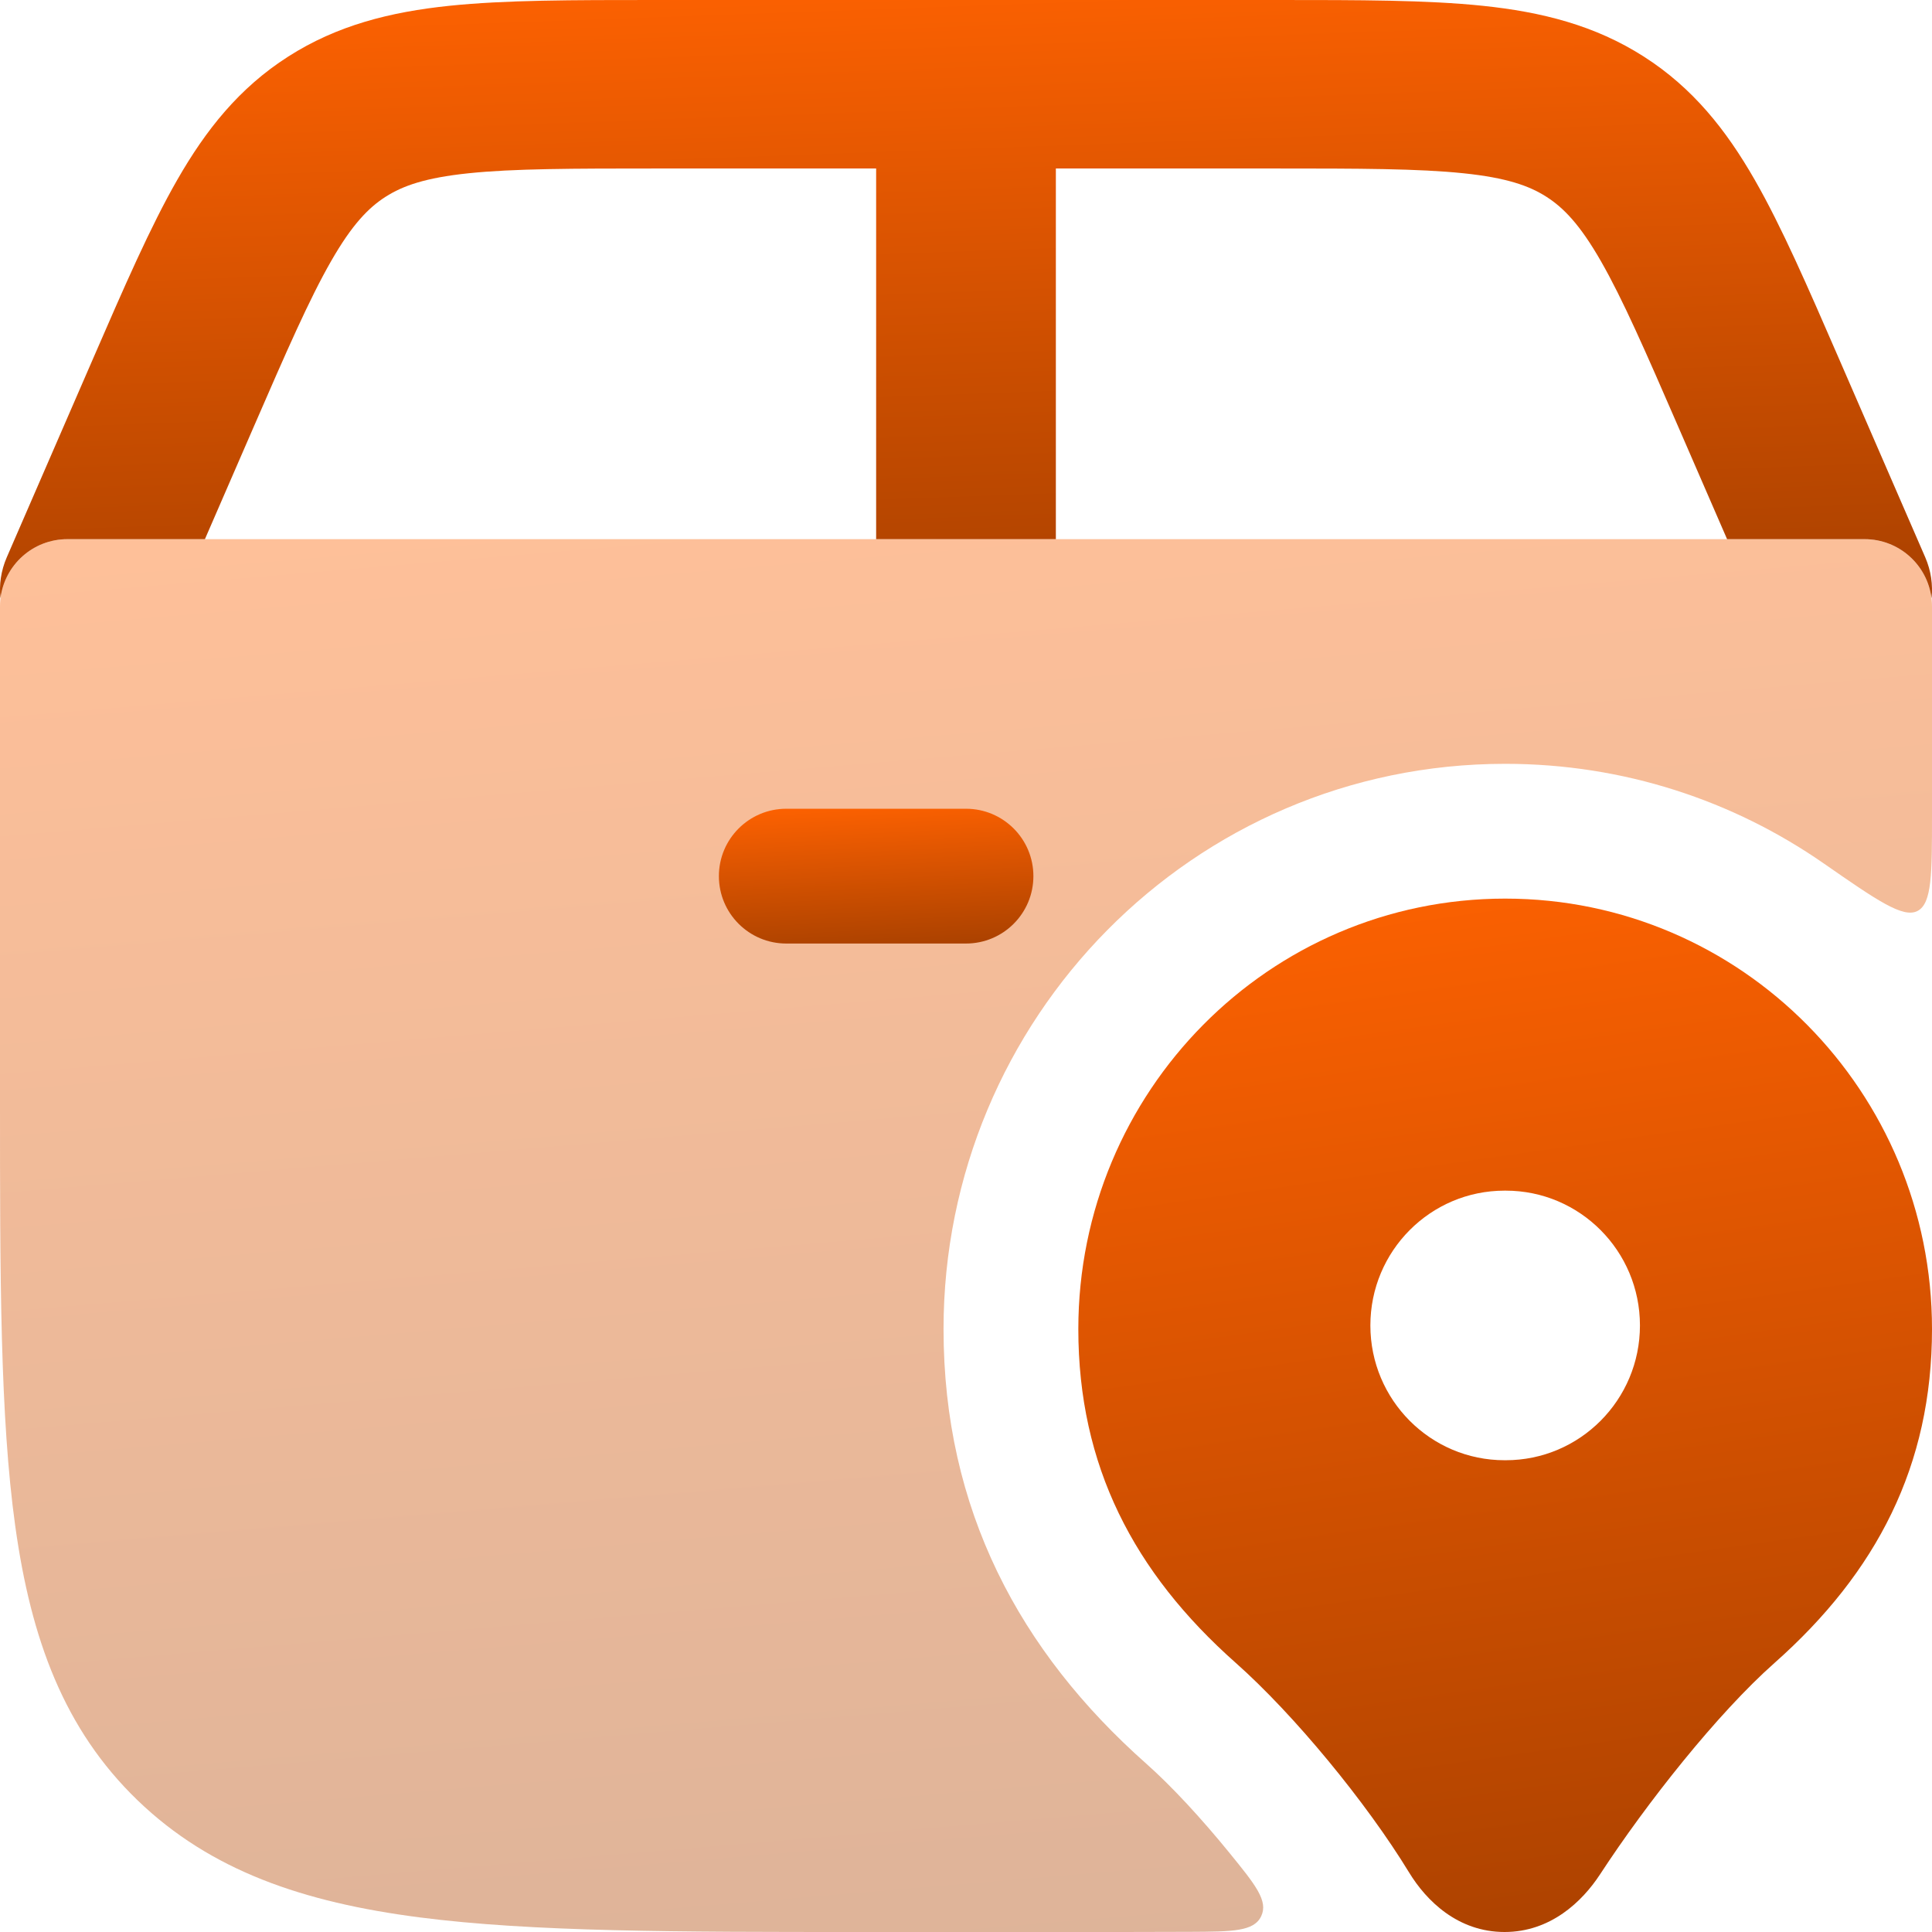<?xml version="1.0" encoding="UTF-8"?> <svg xmlns="http://www.w3.org/2000/svg" width="188" height="188" viewBox="0 0 188 188" fill="none"><path opacity="0.4" d="M6.558 52.465C2.936 52.465 3.76385e-06 55.401 3.76385e-06 59.023V107.005C-0 124.236 -0 137.86 1.486 148.518C3.016 159.495 6.234 168.288 13.389 175.186C20.51 182.053 29.53 185.113 40.798 186.574C51.802 188 65.891 188 83.802 188H104.197C108.25 188 112.107 188 115.777 187.984C119.938 187.965 122.018 187.956 122.725 186.461C123.431 184.967 122.164 183.41 119.63 180.293C116.906 176.944 113.996 173.797 111.557 171.635C99.192 160.678 91.814 146.864 91.814 129.329C91.814 99.144 116.09 74.326 146.465 74.326C158.009 74.326 168.672 77.911 177.456 84.013C182.608 87.591 185.185 89.381 186.592 88.644C188 87.908 188 85.04 188 79.304V59.023C188 55.401 185.064 52.465 181.442 52.465H6.558Z" fill="url(#paint0_linear_55_42)"></path><path fill-rule="evenodd" clip-rule="evenodd" d="M69.954 85.256C69.954 81.634 72.89 78.698 76.512 78.698H94C97.622 78.698 100.558 81.634 100.558 85.256C100.558 88.878 97.622 91.814 94 91.814H76.512C72.89 91.814 69.954 88.878 69.954 85.256Z" fill="url(#paint1_linear_55_42)"></path><path fill-rule="evenodd" clip-rule="evenodd" d="M146.465 87.442C123.464 87.442 104.93 106.258 104.93 129.329C104.93 142.611 110.303 152.999 120.255 161.818C125.891 166.812 132.947 175.368 137.118 182.211C138.792 184.957 141.86 188 146.407 188C150.88 188 153.966 185.043 155.702 182.385C160.244 175.435 167.116 166.744 172.675 161.818C182.628 152.999 188 142.611 188 129.329C188 106.258 169.466 87.442 146.465 87.442ZM146.406 115.86C139.195 115.86 133.349 121.733 133.349 128.977C133.349 136.22 139.195 142.093 146.406 142.093H146.524C153.735 142.093 159.581 136.22 159.581 128.977C159.581 121.733 153.735 115.86 146.524 115.86H146.406Z" fill="url(#paint2_linear_55_42)"></path><path d="M63.636 6.15407e-06H124.363C132.26 -0 138.866 -0 144.279 0.564C150.004 1.162 155.18 2.45 159.959 5.507C164.739 8.564 167.97 12.651 170.746 17.491C173.372 22.067 175.912 27.916 178.949 34.909L187.341 54.229C187.91 55.541 188.098 56.914 187.953 58.234C187.564 54.984 184.797 52.465 181.442 52.465H168.06L163.348 41.618C160.09 34.117 157.898 29.1 155.773 25.396C153.749 21.867 152.158 20.222 150.479 19.148C148.801 18.075 146.605 17.299 142.431 16.863C138.05 16.406 132.378 16.395 123.909 16.395H102.744V52.465H85.256V16.395H64.092C55.622 16.395 49.95 16.406 45.569 16.863C41.395 17.299 39.2 18.075 37.521 19.148C35.842 20.222 34.251 21.867 32.227 25.396C30.102 29.1 27.91 34.117 24.652 41.618L19.94 52.465H6.558C3.203 52.465 0.437 54.984 0.047 58.234C-0.098 56.914 0.09 55.541 0.66 54.229L9.051 34.909C12.088 27.916 14.628 22.067 17.254 17.491C20.03 12.651 23.261 8.564 28.041 5.507C32.82 2.45 37.996 1.162 43.721 0.564C49.135 -0 55.74 -0 63.636 6.15407e-06Z" fill="url(#paint3_linear_55_42)"></path><defs><linearGradient id="paint0_linear_55_42" x1="79.897" y1="43.431" x2="93.831" y2="208.836" gradientUnits="userSpaceOnUse"><stop stop-color="#FF6201"></stop><stop offset="1" stop-color="#A23E00"></stop></linearGradient><linearGradient id="paint1_linear_55_42" x1="82.96" y1="77.823" x2="83.765" y2="93.904" gradientUnits="userSpaceOnUse"><stop stop-color="#FF6201"></stop><stop offset="1" stop-color="#A23E00"></stop></linearGradient><linearGradient id="paint2_linear_55_42" x1="140.234" y1="80.739" x2="157.373" y2="201.905" gradientUnits="userSpaceOnUse"><stop stop-color="#FF6201"></stop><stop offset="1" stop-color="#A23E00"></stop></linearGradient><linearGradient id="paint3_linear_55_42" x1="79.897" y1="-3.882" x2="82.484" y2="67.597" gradientUnits="userSpaceOnUse"><stop stop-color="#FF6201"></stop><stop offset="1" stop-color="#A23E00"></stop></linearGradient></defs></svg> 